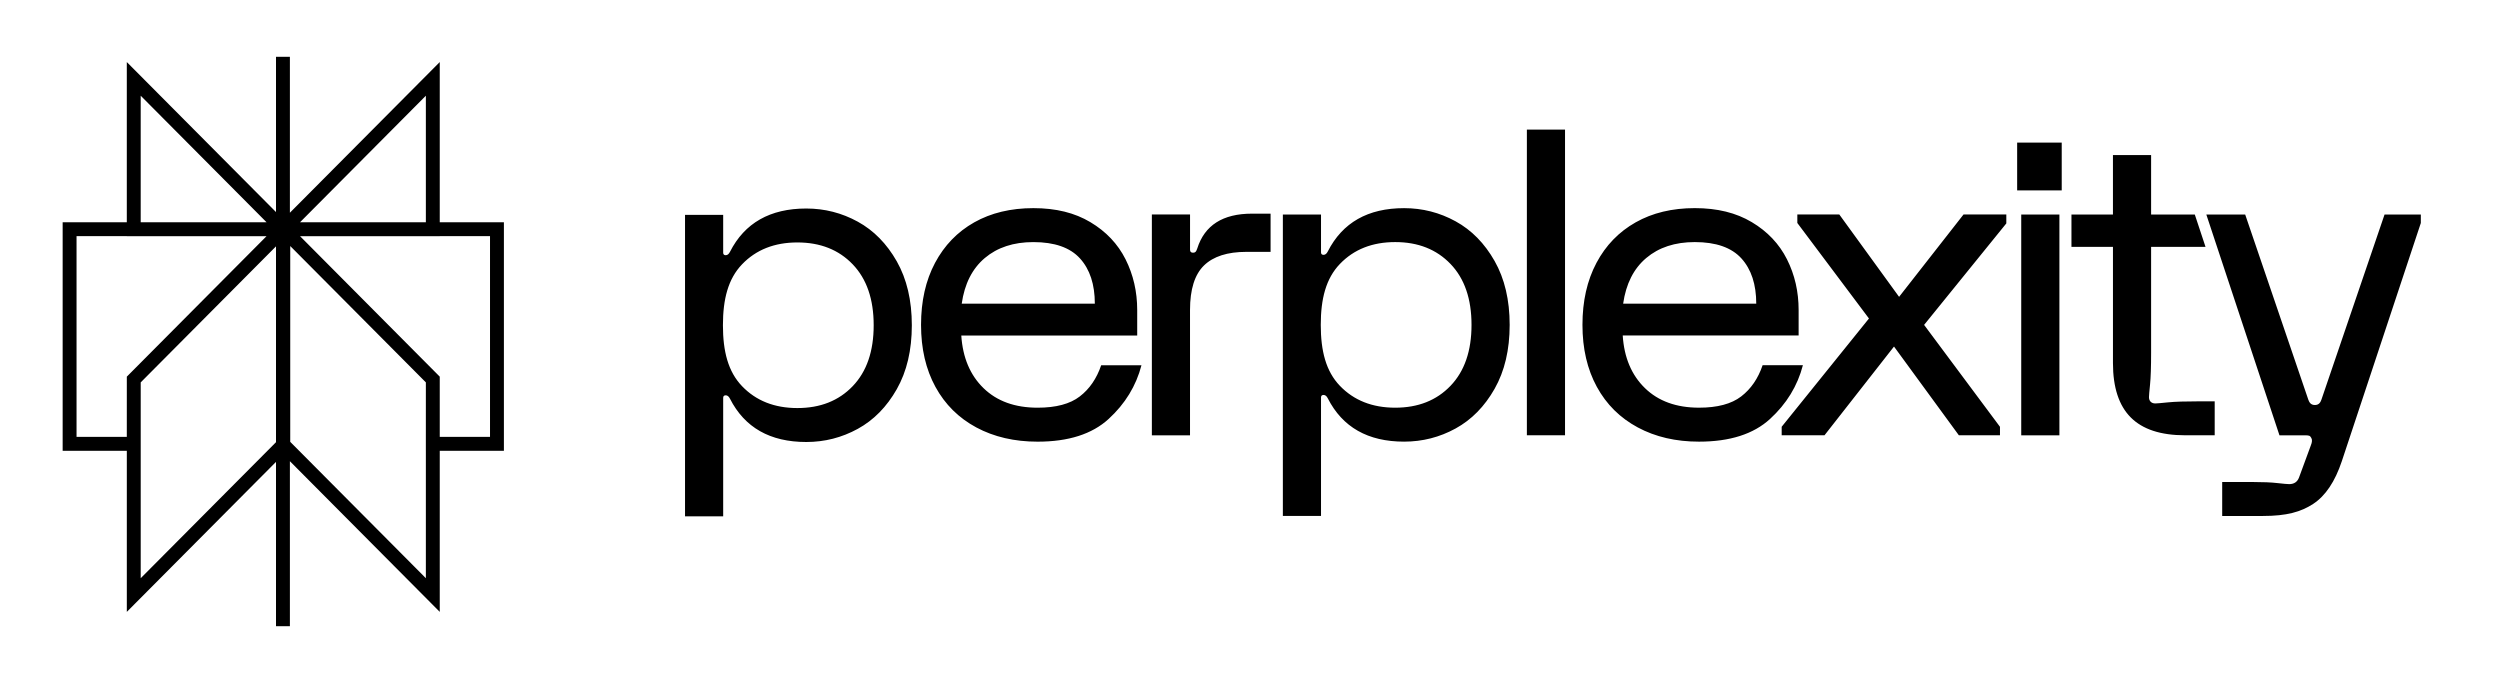 <?xml version="1.0" encoding="utf-8"?>
<svg xmlns="http://www.w3.org/2000/svg" viewBox="0 0 180 50">
  <title>Perplexity</title>
  <path fill-rule="evenodd" clip-rule="evenodd" d="M 19.872 4.088 L 19.872 15.268 L 9.985 5.327 L 9.13 4.468 L 9.13 16.002 L 4.511 16.002 L 4.511 32.456 L 9.131 32.456 L 9.131 44.055 L 9.986 43.196 L 19.872 33.256 L 19.872 45.088 L 20.872 45.088 L 20.872 33.206 L 30.808 43.196 L 31.662 44.055 L 31.662 32.456 L 36.281 32.456 L 36.281 16.002 L 31.662 16.002 L 31.662 4.468 L 30.808 5.327 L 20.872 15.317 L 20.872 4.088 L 19.872 4.088 Z M 10.13 6.892 L 19.191 16.002 L 10.13 16.002 L 10.13 6.892 Z M 5.511 17.002 L 9.13 17.002 L 9.13 17.004 L 19.192 17.004 L 9.28 26.969 L 9.277 26.973 L 9.131 27.119 L 9.131 27.326 L 9.13 31.456 L 5.511 31.456 L 5.511 17.002 Z M 10.131 41.631 L 10.131 27.532 L 19.872 17.738 L 19.872 31.838 L 10.131 41.631 Z M 20.897 31.813 L 20.897 17.714 L 30.662 27.532 L 30.661 31.956 L 30.661 32.456 L 30.662 32.456 L 30.662 41.631 L 20.897 31.813 Z M 31.662 27.326 L 31.662 31.456 L 35.281 31.456 L 35.281 17.002 L 31.662 17.002 L 31.662 17.004 L 21.602 17.004 L 31.5 26.956 L 31.517 26.973 L 31.662 27.119 L 31.662 27.326 Z M 30.662 8.643 L 30.662 16.002 L 21.602 16.002 L 30.662 6.892 L 30.662 8.643 Z M 70.145 16.01 C 68.933 16.694 67.994 17.667 67.321 18.93 L 67.322 18.929 C 66.65 20.193 66.315 21.679 66.315 23.392 C 66.315 25.105 66.66 26.592 67.352 27.856 C 68.043 29.121 69.026 30.094 70.297 30.777 C 71.569 31.459 73.04 31.8 74.709 31.8 C 76.926 31.8 78.631 31.256 79.821 30.165 C 81.011 29.075 81.799 27.785 82.186 26.297 L 79.286 26.297 C 78.959 27.256 78.447 28.005 77.744 28.544 C 77.043 29.084 76.03 29.354 74.708 29.354 C 73.078 29.354 71.781 28.886 70.815 27.948 C 69.85 27.01 69.316 25.746 69.213 24.156 L 81.879 24.156 L 81.879 22.323 C 81.879 20.999 81.598 19.782 81.04 18.67 C 80.481 17.56 79.636 16.668 78.507 15.995 C 77.379 15.322 76.031 14.986 74.403 14.986 C 72.775 14.986 71.355 15.328 70.145 16.01 Z M 77.76 18.608 C 78.472 19.393 78.828 20.478 78.828 21.864 L 69.244 21.864 C 69.447 20.438 70.001 19.341 70.907 18.577 C 71.812 17.813 72.978 17.431 74.401 17.431 C 75.929 17.431 77.048 17.823 77.76 18.608 Z M 85.683 17.981 L 85.683 15.443 L 82.934 15.443 L 82.934 31.342 L 85.681 31.342 L 85.681 22.323 C 85.681 20.834 86.017 19.765 86.689 19.112 C 87.361 18.46 88.378 18.134 89.742 18.134 L 91.482 18.134 L 91.482 15.383 L 90.14 15.383 C 88.044 15.383 86.731 16.219 86.203 17.89 C 86.163 18.012 86.123 18.093 86.081 18.134 C 86.039 18.175 85.979 18.195 85.898 18.195 C 85.755 18.195 85.683 18.125 85.683 17.981 Z M 104.804 30.851 C 105.953 30.22 106.89 29.266 107.612 27.993 C 108.334 26.719 108.696 25.185 108.696 23.393 C 108.696 21.602 108.334 20.066 107.612 18.793 C 106.889 17.519 105.953 16.566 104.804 15.935 C 103.654 15.304 102.417 14.987 101.095 14.987 C 98.491 14.987 96.659 16.026 95.601 18.105 C 95.52 18.267 95.419 18.349 95.296 18.349 C 95.174 18.349 95.113 18.288 95.113 18.166 L 95.113 15.445 L 92.366 15.445 L 92.366 37.149 L 95.113 37.149 L 95.113 28.62 C 95.113 28.498 95.175 28.436 95.296 28.436 C 95.418 28.436 95.52 28.518 95.601 28.68 C 96.659 30.76 98.491 31.798 101.095 31.798 C 102.417 31.798 103.654 31.482 104.804 30.851 Z M 100.455 17.43 C 102.102 17.43 103.43 17.955 104.437 19.005 C 105.445 20.055 105.949 21.517 105.949 23.392 C 105.949 25.267 105.445 26.729 104.437 27.779 C 103.431 28.83 102.102 29.354 100.455 29.354 C 98.808 29.354 97.48 28.829 96.472 27.779 C 95.464 26.73 95.095 25.267 95.095 23.392 C 95.095 21.517 95.464 20.055 96.472 19.005 C 97.479 17.955 98.808 17.43 100.455 17.43 Z M 112.682 31.34 L 112.682 9.331 L 109.935 9.331 L 109.935 31.34 L 112.682 31.34 Z M 114.944 18.928 L 114.944 18.929 L 114.944 18.928 Z M 114.944 18.928 L 114.945 18.928 C 114.273 20.192 113.937 21.678 113.937 23.391 C 113.937 25.104 114.283 26.591 114.974 27.855 C 115.666 29.12 116.649 30.093 117.92 30.775 C 119.192 31.458 120.662 31.799 122.331 31.799 C 124.549 31.799 126.254 31.255 127.443 30.164 C 128.633 29.074 129.422 27.784 129.808 26.296 L 126.908 26.296 C 126.582 27.255 126.069 28.003 125.366 28.543 C 124.665 29.083 123.652 29.353 122.33 29.353 C 120.701 29.353 119.404 28.885 118.438 27.946 C 117.472 27.009 116.938 25.745 116.836 24.155 L 129.501 24.155 L 129.501 22.321 C 129.501 20.998 129.222 19.781 128.662 18.669 C 128.103 17.559 127.259 16.667 126.129 15.994 C 125.001 15.321 123.651 14.985 122.024 14.985 C 120.397 14.985 118.978 15.326 117.768 16.009 C 116.556 16.693 115.616 17.665 114.944 18.928 Z M 125.382 18.606 C 126.094 19.392 126.45 20.476 126.45 21.863 L 116.867 21.863 C 117.071 20.437 117.624 19.34 118.53 18.576 C 119.435 17.811 120.601 17.43 122.024 17.43 C 123.551 17.43 124.67 17.822 125.382 18.606 Z M 134.565 22.932 L 128.279 30.729 L 128.281 30.729 L 128.281 31.34 L 131.364 31.34 L 136.368 24.951 L 141.038 31.34 L 143.998 31.34 L 143.998 30.729 L 138.535 23.392 L 144.455 16.085 L 144.455 15.443 L 141.374 15.443 L 136.734 21.373 L 132.43 15.443 L 129.408 15.443 L 129.408 16.054 L 134.565 22.932 Z M 148.444 13.709 L 148.444 10.269 L 145.235 10.269 L 145.235 13.709 L 148.444 13.709 Z M 145.529 31.342 L 148.277 31.342 L 148.277 15.444 L 145.529 15.444 L 145.529 31.342 Z M 149.145 15.444 L 149.143 15.444 L 149.143 15.443 L 149.145 15.443 L 149.145 15.444 Z M 149.145 15.444 L 149.145 17.773 L 152.133 17.773 L 152.133 26.142 C 152.133 27.896 152.561 29.199 153.415 30.056 C 154.269 30.913 155.571 31.34 157.322 31.34 L 159.458 31.34 L 159.458 28.895 L 158.39 28.895 C 157.351 28.895 156.583 28.92 156.085 28.971 C 155.586 29.023 155.286 29.048 155.185 29.048 C 155.041 29.048 154.93 29.008 154.848 28.926 C 154.766 28.845 154.727 28.733 154.727 28.59 C 154.727 28.489 154.752 28.188 154.803 27.688 C 154.854 27.188 154.88 26.418 154.88 25.379 L 154.88 17.774 L 158.797 17.774 L 158.025 15.444 L 154.88 15.444 L 154.88 11.164 L 152.132 11.164 L 152.132 15.444 L 149.145 15.444 Z M 161.653 15.444 L 158.852 15.444 L 158.852 15.445 L 158.855 15.445 L 164.121 31.342 L 165.983 31.342 C 166.104 31.342 166.196 31.352 166.257 31.372 C 166.318 31.392 166.368 31.443 166.409 31.525 C 166.489 31.649 166.48 31.832 166.378 32.076 L 165.523 34.399 C 165.4 34.705 165.166 34.857 164.82 34.857 C 164.698 34.857 164.412 34.832 163.966 34.781 C 163.518 34.73 162.938 34.705 162.226 34.705 L 159.998 34.705 L 159.998 37.15 L 162.927 37.15 C 164.638 37.15 165.666 36.859 166.552 36.279 C 167.436 35.698 168.122 34.674 168.611 33.206 L 174.3 16.055 L 174.3 15.444 L 171.688 15.444 L 167.14 28.781 C 167.079 28.944 166.983 29.161 166.671 29.161 C 166.359 29.161 166.263 28.945 166.2 28.781 L 161.653 15.444 Z M 61.76 30.877 C 62.91 30.246 63.846 29.293 64.569 28.019 C 65.291 26.746 65.652 25.212 65.652 23.419 C 65.652 21.627 65.291 20.092 64.569 18.818 C 63.845 17.545 62.91 16.592 61.76 15.961 C 60.611 15.33 59.374 15.013 58.052 15.013 C 55.448 15.013 53.614 16.052 52.558 18.132 C 52.476 18.293 52.375 18.375 52.253 18.375 C 52.13 18.375 52.069 18.314 52.069 18.192 L 52.069 15.471 L 49.322 15.471 L 49.322 37.175 L 52.069 37.175 L 52.069 28.646 C 52.069 28.524 52.131 28.462 52.253 28.462 C 52.374 28.462 52.476 28.544 52.558 28.706 C 53.615 30.786 55.448 31.824 58.052 31.824 C 59.374 31.824 60.611 31.508 61.76 30.877 Z M 57.411 17.456 C 59.059 17.456 60.386 17.981 61.394 19.031 C 62.402 20.081 62.905 21.544 62.905 23.418 C 62.905 25.293 62.402 26.755 61.394 27.805 C 60.387 28.856 59.059 29.38 57.411 29.38 C 55.764 29.38 54.436 28.855 53.428 27.805 C 52.421 26.756 52.051 25.293 52.051 23.418 C 52.051 21.544 52.421 20.081 53.428 19.031 C 54.435 17.981 55.764 17.456 57.411 17.456 Z"/>
</svg>
